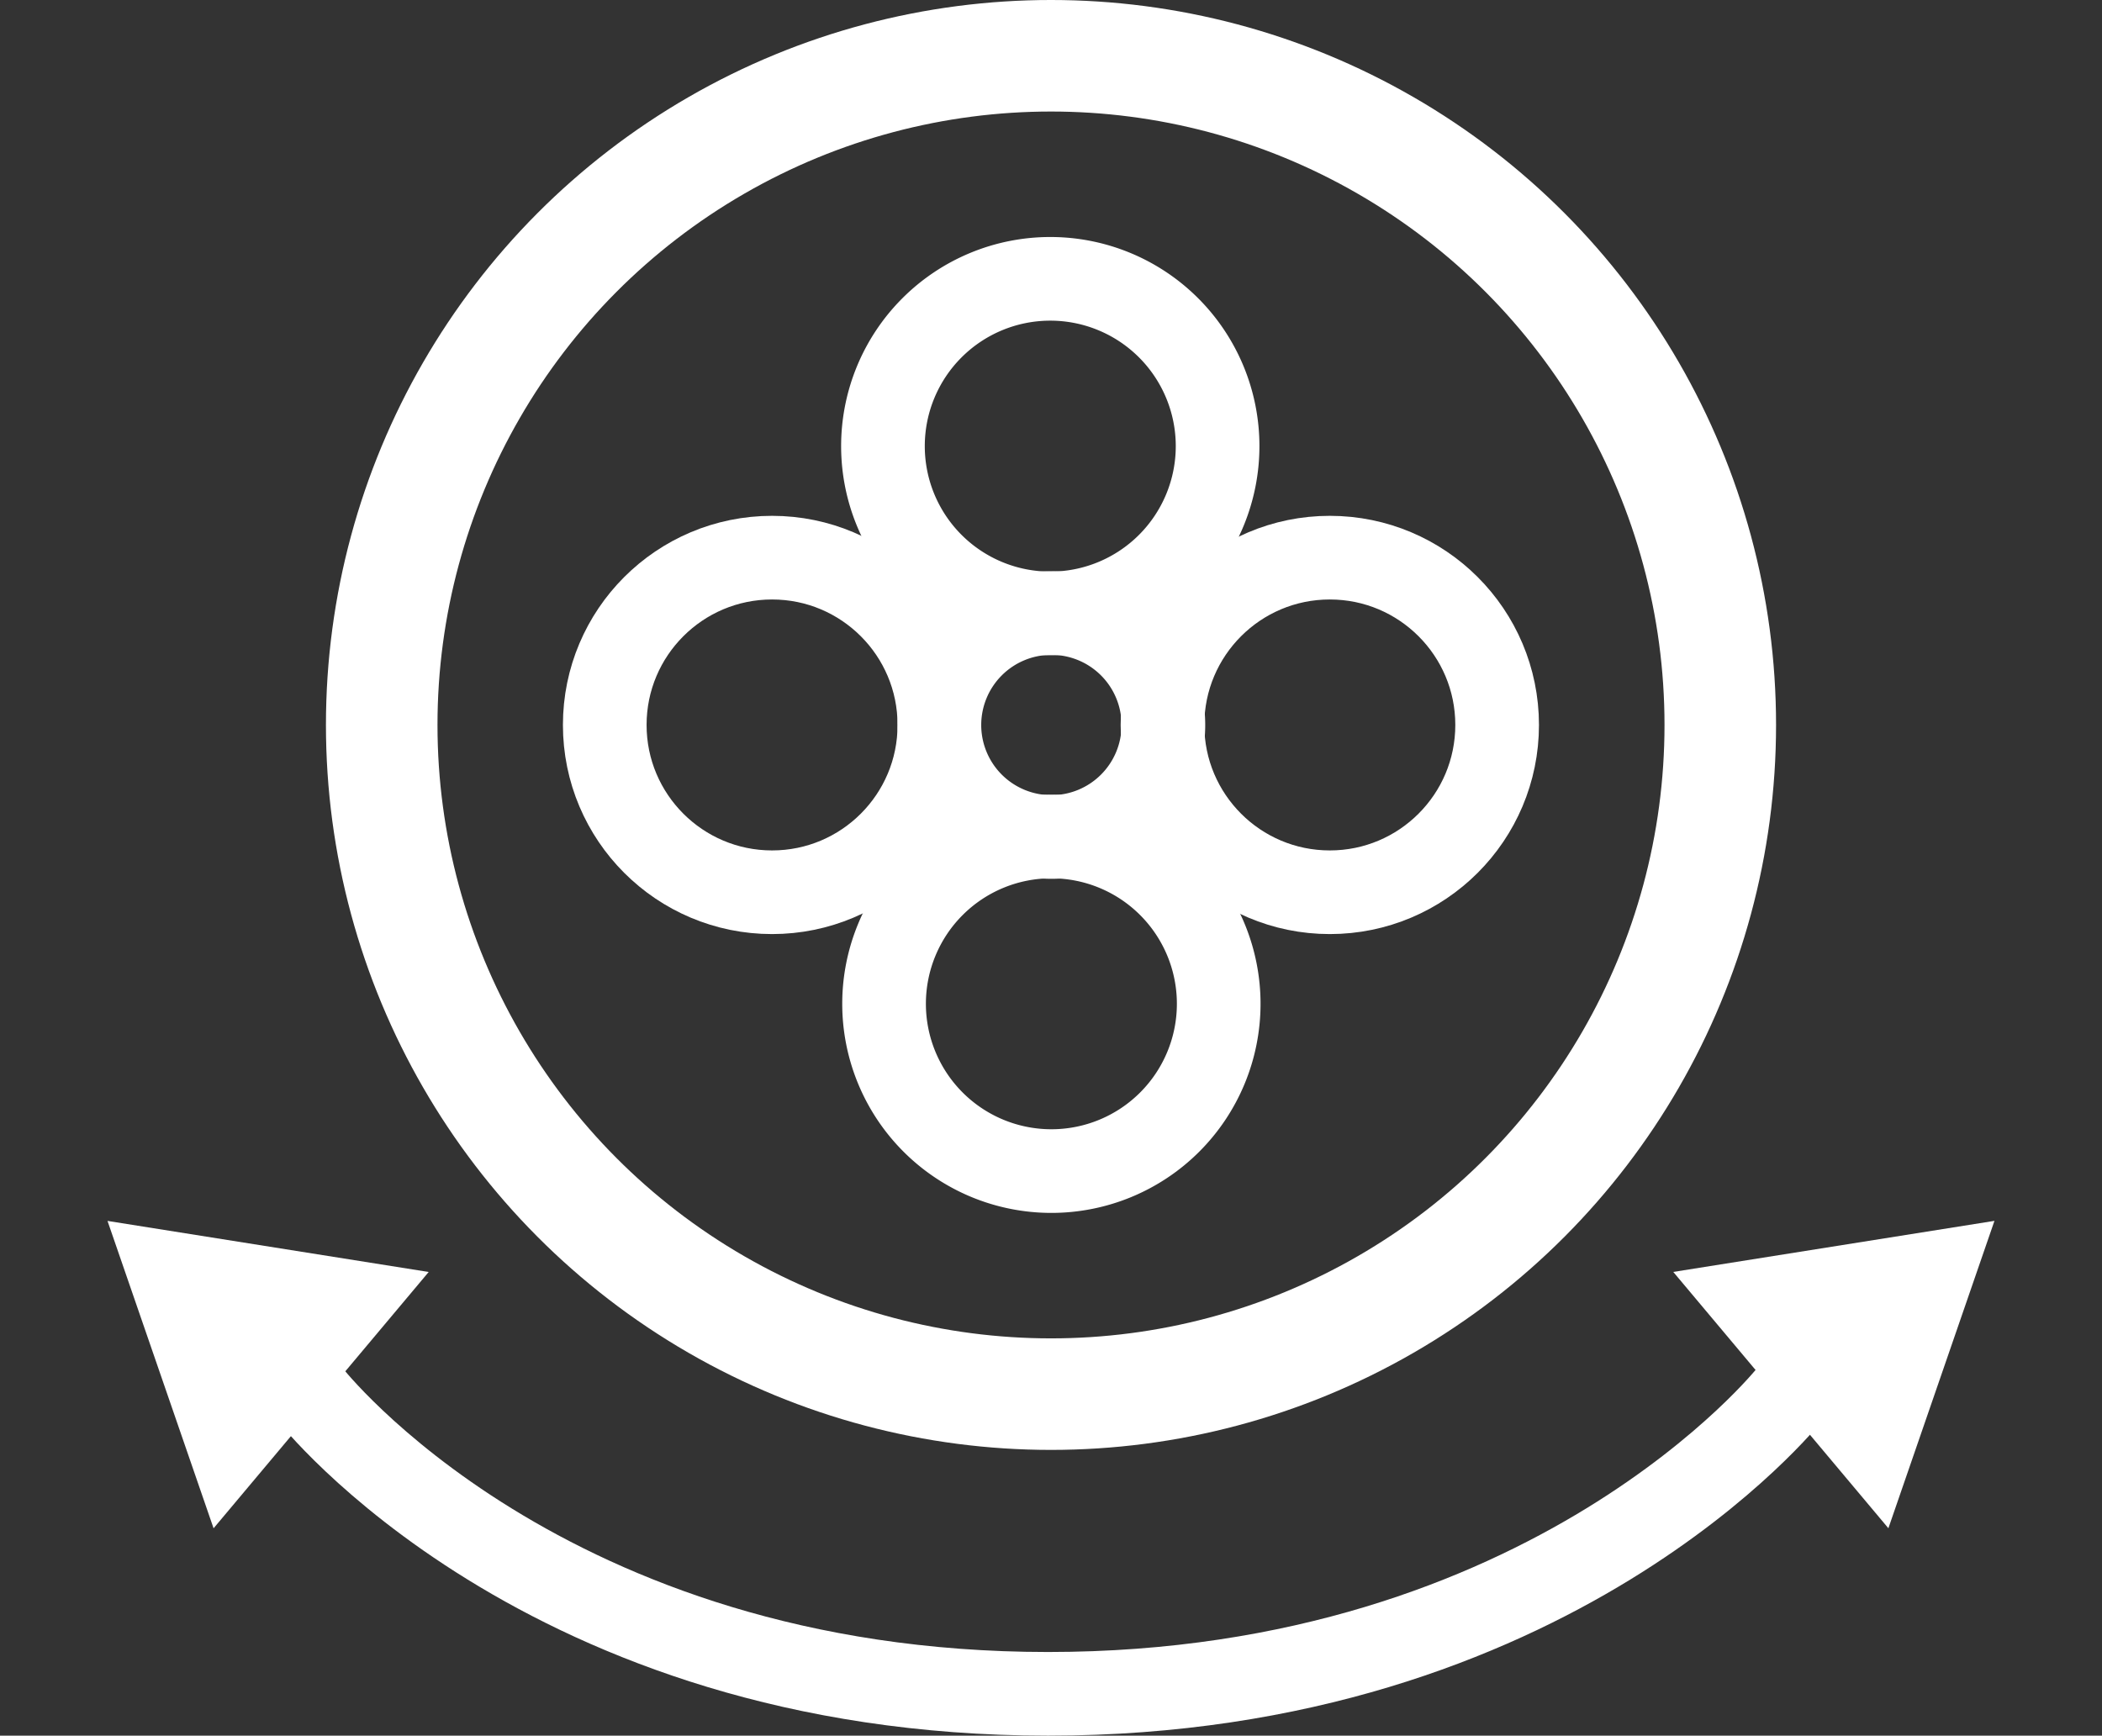 <svg xmlns="http://www.w3.org/2000/svg" width="37.688" height="31.124" viewBox="0 0 37.688 31.124">
    <rect x="0" y="0" width="37.688" height="31.124" fill="#333333" stroke="none"/>
    <g data-name="Group 85216" transform="translate(.638 -9.5)">
        <circle data-name="Ellipse 2601" cx="12" cy="12" r="12" transform="translate(6.206 10.5)" style="stroke-width:2px;fill:none;stroke:#fff"/>
        <path data-name="Path 49315" d="m3 0 3 5H0z" transform="rotate(50 -14.6 50.139)" style="fill:#fff"/>
        <path data-name="Path 69382" d="m3 5 3-5H0z" transform="rotate(130 -4.009 17.798)" style="fill:#fff"/>
        <path data-name="Path 69383" d="M4.919 36.5s4.181 5.374 13.234 5.374 13.3-5.374 13.3-5.374" transform="translate(0 -2)" style="stroke-width:1.5px;fill:none;stroke:#fff"/>
        <path data-name="Path 69384" d="M2.522.477A2.008 2.008 0 1 1 .515 2.484 2.008 2.008 0 0 1 2.522.477z" transform="translate(15.69 20.016)" style="stroke-width:1.5px;fill:none;stroke:#fff"/>
        <circle data-name="Ellipse 2860" cx="3" cy="3" r="3" transform="translate(20.205 19.5)" style="stroke-width:1.5px;fill:none;stroke:#fff"/>
        <circle data-name="Ellipse 2861" cx="3" cy="3" r="3" transform="translate(10.205 19.5)" style="stroke-width:1.5px;fill:none;stroke:#fff"/>
        <path data-name="Path 69386" d="M3.008.552a3 3 0 1 1-3 3 3 3 0 0 1 3-3z" transform="translate(15.205 23.948)" style="stroke-width:1.5px;fill:none;stroke:#fff"/>
        <path data-name="Path 69385" d="M2.988-.57a3 3 0 1 1-3 3 3 3 0 0 1 3-3z" transform="translate(15.205 15.07)" style="stroke-width:1.5px;fill:none;stroke:#fff"/>
    </g>
</svg>
